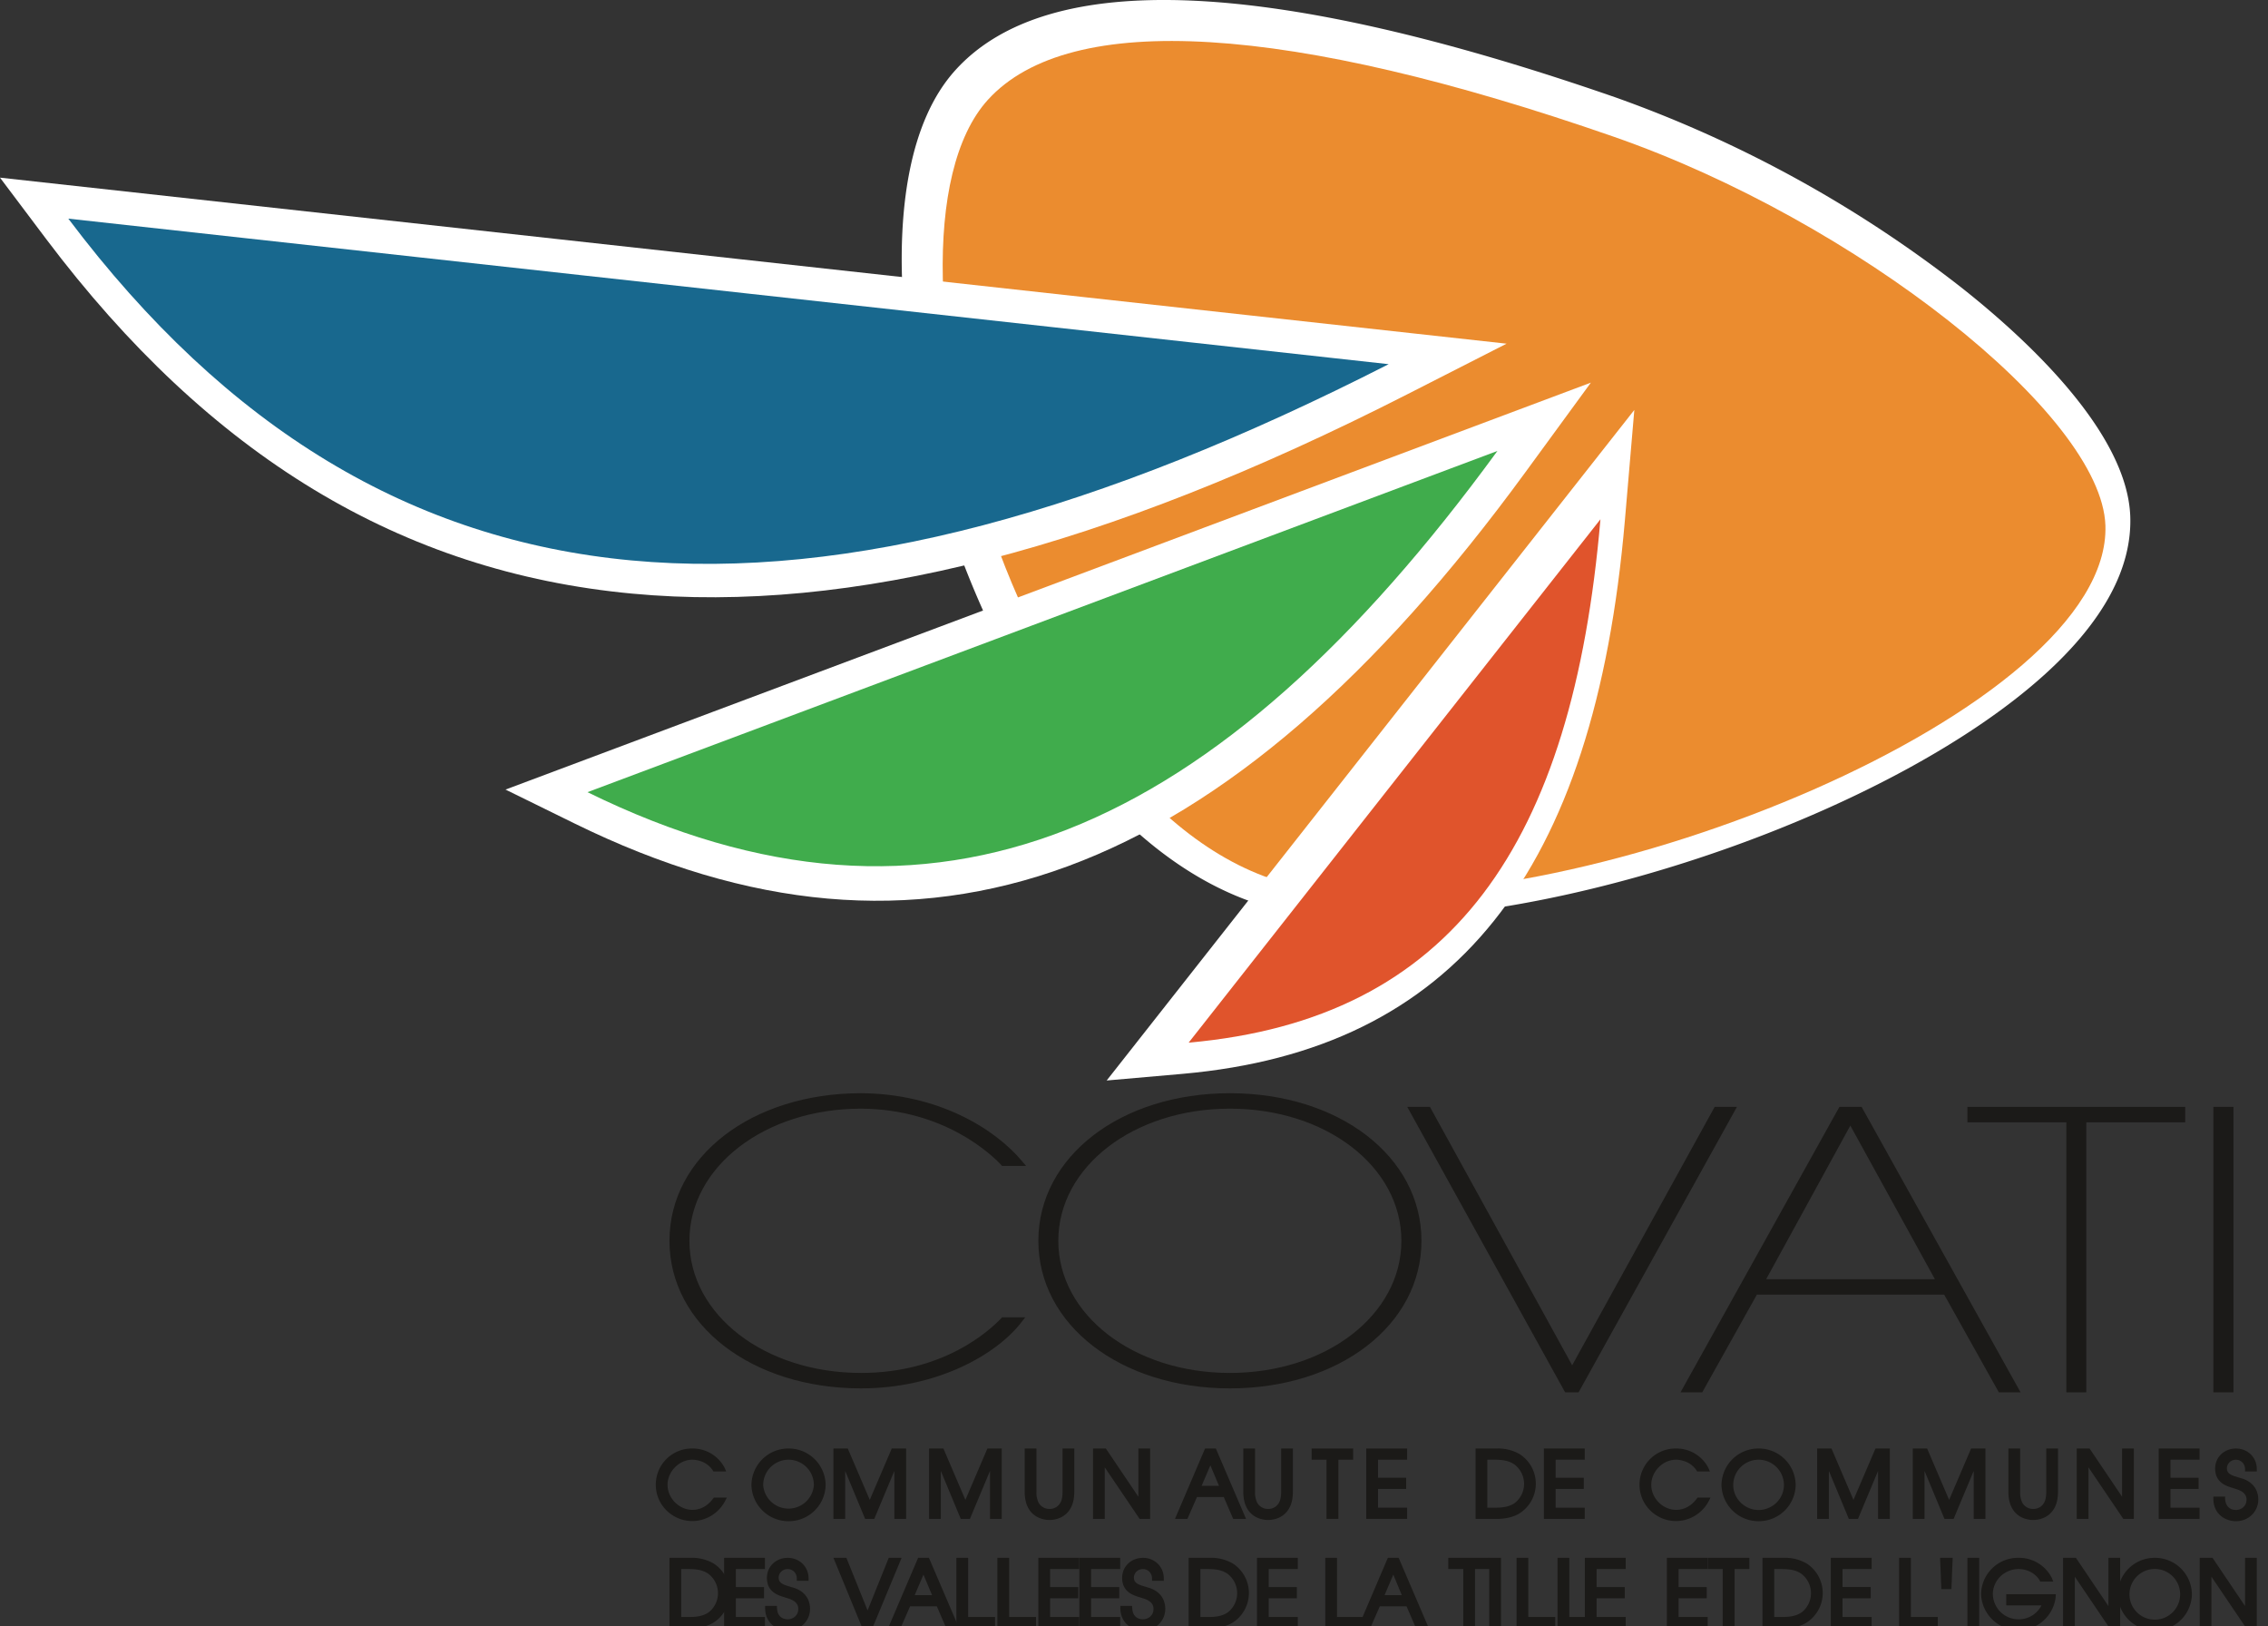 <svg viewBox="0 0 166 119" xmlns="http://www.w3.org/2000/svg" xmlns:xlink="http://www.w3.org/1999/xlink"><rect x="0" y="0" width="166" height="119" fill="#333333" stroke="none"/><defs><path id="a" d="M105.02 115.6c5.55 0 9.92-2.45 11.78-4.89l.24-.31h-1.7l-.05.06c-.89.94-4.25 4.01-10.27 4.01-7.04 0-12.56-4.25-12.56-9.67s5.52-9.67 12.56-9.67c6.14.03 9.63 3.44 10.26 4.12l.06.07h1.76l-.27-.32c-2-2.4-6.16-4.97-11.81-5C97.03 94 91 98.64 91 104.8c0 6.16 6.03 10.8 14.02 10.8"/><path id="b" d="M144.57 104.8c0 5.42-5.51 9.67-12.55 9.67s-12.56-4.25-12.56-9.67 5.52-9.67 12.56-9.67 12.55 4.25 12.55 9.67zM132.02 94c-7.99 0-14.02 4.64-14.02 10.8s6.03 10.8 14.02 10.8 14.02-4.64 14.02-10.8S140.01 94 132.02 94z"/><path id="c" d="M156.56 115.89h.98L169.13 95h-1.63l-10.43 18.91L146.66 95H145l11.5 20.79.06.1"/><path id="d" d="M171.27 107.61l6.16-11.24 6.19 11.24zm-.68 1.13h13.71l4 7.15h1.59L178.31 95.1l-.05-.1h-1.63L165 115.89h1.59z"/><path id="e" d="M193.24 115.89h1.46V96.13h7.24V95H186v1.13h7.24v19.76"/><path id="f" d="M204 115.89h1.47V95H204z"/><path id="g" d="M95.2 123.59h-.95l-.06.08c-.51.68-1.1.82-1.51.82-.97 0-1.82-.85-1.82-1.83 0-.98.85-1.84 1.81-1.84.16 0 1 .03 1.5.78l.05.08h.93l-.11-.26a2.63 2.63 0 00-2.36-1.42 2.64 2.64 0 00-2.68 2.66c0 1.46 1.2 2.65 2.68 2.65.77 0 1.79-.38 2.37-1.43l.15-.29"/><path id="h" d="M101.57 122.67a1.86 1.86 0 01-3.71.01 1.85 1.85 0 113.71-.01zm-4.57.01a2.71 2.71 0 002.71 2.64 2.7 2.7 0 002.72-2.66 2.7 2.7 0 00-2.72-2.66 2.7 2.7 0 00-2.71 2.68z"/><path id="i" d="M108.32 125.15V120h-1.05l-1.61 3.76-1.61-3.76H103v5.15h.86v-3.51l1.46 3.51h.67l1.47-3.51v3.51h.86"/><path id="j" d="M115.32 125.15V120h-1.05l-1.61 3.76-1.61-3.76H110v5.15h.86v-3.51l1.46 3.51h.67l1.47-3.51v3.51h.86"/><path id="k" d="M119.77 123.16c0 .33-.05.61-.14.77a.87.87 0 01-.81.49.88.88 0 01-.82-.49 1.7 1.7 0 01-.14-.77V120H117v3.16c0 .42.07.79.2 1.07.42.93 1.34 1 1.62 1 .27 0 1.19-.07 1.61-1 .13-.28.2-.65.2-1.07V120h-.86v3.16"/><path id="l" d="M122.94 120H122v5.15h.86v-3.77l2.55 3.77h.77V120h-.86v3.53l-2.38-3.53"/><path id="m" d="M129.95 122.73l.64-1.5.63 1.5zm3.25 2.42l-2.21-5.15h-.79l-2.2 5.15h.91l.7-1.6h1.96l.69 1.6z"/><path id="n" d="M135.77 123.16c0 .33-.05.61-.14.77a.87.87 0 01-.81.49.88.88 0 01-.82-.49 1.7 1.7 0 01-.14-.77V120H133v3.16c0 .42.07.79.2 1.07.42.93 1.34 1 1.62 1 .27 0 1.19-.07 1.61-1 .13-.28.2-.65.2-1.07V120h-.86v3.16"/><path id="o" d="M139.96 125.15v-4.33h1.08V120H138v.82h1.09v4.33h.87"/><path id="p" d="M144.99 120.82V120H142v5.15h2.99v-.82h-2.13v-1.37h2.06v-.82h-2.06v-1.32h2.13"/><path id="q" d="M150.86 120.82h.5c.69 0 1.09.09 1.46.33a1.78 1.78 0 01.06 2.83c-.49.35-1.11.35-1.52.35h-.5zM150 120v5.15h1.58c.64 0 1.25-.15 1.66-.42a2.57 2.57 0 000-4.31 3.12 3.12 0 00-1.66-.42z"/><path id="r" d="M157.99 120.82V120H155v5.15h2.99v-.82h-2.13v-1.37h2.06v-.82h-2.06v-1.32h2.13"/><path id="s" d="M167.05 123.88l.15-.29h-.95l-.06.08c-.51.68-1.1.82-1.51.82-.97 0-1.82-.85-1.82-1.83 0-.98.85-1.84 1.81-1.84.16 0 1 .03 1.5.78l.05.08h.93l-.11-.26a2.63 2.63 0 00-2.36-1.42 2.64 2.64 0 00-2.68 2.66c0 1.46 1.2 2.65 2.68 2.65.77 0 1.79-.38 2.37-1.43"/><path id="t" d="M170.71 124.5c-1 0-1.85-.83-1.85-1.82a1.85 1.85 0 113.71-.01c0 1.01-.84 1.83-1.86 1.83zm0-4.5a2.7 2.7 0 00-2.71 2.68 2.71 2.71 0 002.71 2.64 2.7 2.7 0 002.72-2.66 2.7 2.7 0 00-2.72-2.66z"/><path id="u" d="M177.66 123.76l-1.61-3.76H175v5.15h.86v-3.51l1.46 3.51h.67l1.47-3.51v3.51h.86V120h-1.05l-1.61 3.76"/><path id="v" d="M187.32 125.15V120h-1.05l-1.61 3.76-1.61-3.76H182v5.15h.86v-3.51l1.46 3.51h.67l1.47-3.51v3.51h.86"/><path id="w" d="M192.63 120h-.86v3.16c0 .33-.05.61-.14.77a.87.87 0 01-.81.49.88.88 0 01-.82-.49 1.7 1.7 0 01-.14-.77V120H189v3.16c0 .42.07.79.2 1.07.42.93 1.34 1 1.62 1 .27 0 1.19-.07 1.61-1 .13-.28.2-.65.2-1.07V120"/><path id="x" d="M194.94 120H194v5.15h.86v-3.77l2.55 3.77h.77V120h-.86v3.53l-2.38-3.53"/><path id="y" d="M202.99 120.82V120H200v5.15h2.99v-.82h-2.13v-1.37h2.06v-.82h-2.06v-1.32h2.13"/><path id="z" d="M204.13 121.47c0 1.04.85 1.29 1.3 1.42l.12.04c.42.12.88.3.88.82 0 .47-.39.75-.77.75-.47 0-.77-.3-.8-.8v-.18H204v.19c.02 1.1.88 1.61 1.66 1.61.92 0 1.63-.7 1.63-1.59 0-.37-.12-1.25-1.3-1.57l-.04-.01c-.63-.18-.96-.29-.96-.7 0-.3.24-.63.67-.63.36 0 .66.3.66.67v.19h.86v-.19c0-.84-.67-1.49-1.52-1.49-.87 0-1.53.63-1.53 1.47"/><path id="A" d="M91.86 128.82h.5c.69 0 1.09.09 1.46.33a1.78 1.78 0 01.06 2.83c-.49.35-1.11.35-1.52.35h-.5zm.72-.82H91v5.15h1.58c.64 0 1.24-.15 1.66-.42a2.57 2.57 0 000-4.31 3.14 3.14 0 00-1.66-.42z"/><path id="B" d="M95 133.15h2.99v-.82h-2.13v-1.37h2.06v-.82h-2.06v-1.32h2.13V128H95v5.15"/><path id="C" d="M99.99 130.16l-.04-.01c-.63-.18-.96-.29-.96-.7 0-.3.24-.63.67-.63.36 0 .66.3.66.67v.19h.86v-.19c0-.84-.67-1.49-1.52-1.49-.87 0-1.53.63-1.53 1.47 0 1.04.85 1.29 1.3 1.42l.12.04c.43.12.88.3.88.82 0 .47-.39.75-.77.75-.47 0-.77-.3-.79-.8l-.01-.18H98v.19c.02 1.1.88 1.61 1.66 1.61.92 0 1.63-.7 1.63-1.59 0-.37-.12-1.25-1.3-1.57"/><path id="D" d="M107.05 128l-1.55 3.85-1.55-3.85H103l2.12 5.15h.73l2.14-5.15h-.94"/><path id="E" d="M108.95 130.73l.64-1.5.63 1.5zm-1.95 2.42h.91l.7-1.6h1.96l.69 1.6h.94l-2.21-5.15h-.79z"/><path id="F" d="M112.86 128H112v5.15h2.83v-.82h-1.97V128"/><path id="G" d="M115.86 128H115v5.15h2.83v-.82h-1.97V128"/><path id="H" d="M118 133.15h2.99v-.82h-2.13v-1.37h2.06v-.82h-2.06v-1.32h2.13V128H118v5.15"/><path id="I" d="M121 133.15h2.99v-.82h-2.13v-1.37h2.06v-.82h-2.06v-1.32h2.13V128H121v5.15"/><path id="J" d="M125.99 130.16l-.04-.01c-.63-.18-.96-.29-.96-.7 0-.3.24-.63.67-.63.36 0 .66.3.66.67v.19h.86v-.19c0-.84-.67-1.49-1.52-1.49-.87 0-1.53.63-1.53 1.47 0 1.04.85 1.29 1.3 1.42l.12.04c.43.12.88.3.88.82 0 .47-.39.75-.77.75-.47 0-.77-.3-.79-.8l-.01-.18H124v.19c.02 1.1.88 1.61 1.66 1.61.92 0 1.63-.7 1.63-1.59 0-.37-.12-1.25-1.3-1.57"/><path id="K" d="M129.86 128.82h.5c.69 0 1.09.09 1.46.33a1.78 1.78 0 01.06 2.83c-.49.35-1.11.35-1.52.35h-.5zm.72-.82H129v5.15h1.58c.64 0 1.24-.15 1.66-.42a2.57 2.57 0 000-4.31 3.14 3.14 0 00-1.66-.42z"/><path id="L" d="M134 133.15h2.99v-.82h-2.13v-1.37h2.06v-.82h-2.06v-1.32h2.13V128H134v5.15"/><path id="M" d="M143.34 130.73l.64-1.5.62 1.5zm-1.61 1.6h-1.87V128H139v5.15h3.29l.7-1.6h1.96l.69 1.6h.94l-2.21-5.15h-.79z"/><path id="N" d="M148 128.82h1.1v4.33h.86v-4.33h1.08V128H148v.82"/><path id="O" d="M151 133.15h.86V128H151z"/><path id="P" d="M153.86 128H153v5.15h2.83v-.82h-1.97V128"/><path id="Q" d="M156.86 128H156v5.15h2.83v-.82h-1.97V128"/><path id="R" d="M158 133.15h2.99v-.82h-2.13v-1.37h2.06v-.82h-2.06v-1.32h2.13V128H158v5.15"/><path id="S" d="M164 133.15h2.99v-.82h-2.13v-1.37h2.06v-.82h-2.06v-1.32h2.13V128H164v5.15"/><path id="T" d="M167 128.82h1.09v4.33h.87v-4.33h1.08V128H167v.82"/><path id="U" d="M171.86 128.82h.5c.69 0 1.09.09 1.46.33a1.78 1.78 0 01.06 2.83c-.5.35-1.11.35-1.52.35h-.5zm.72-.82H171v5.15h1.58c.64 0 1.25-.15 1.66-.42a2.57 2.57 0 000-4.31 3.12 3.12 0 00-1.66-.42z"/><path id="V" d="M176 133.15h2.99v-.82h-2.13v-1.37h2.06v-.82h-2.06v-1.32h2.13V128H176v5.15"/><path id="W" d="M181.86 128H181v5.15h2.83v-.82h-1.97V128"/><path id="X" d="M184.09 130.29h.74l.09-2.29H184l.09 2.29"/><path id="Y" d="M186 133.15h.86V128H186z"/><path id="Z" d="M188.84 131.48h2.58a1.86 1.86 0 01-1.65 1.02 1.88 1.88 0 01-1.91-1.84c0-1.01.85-1.84 1.89-1.84.73 0 1.29.41 1.53.82l.05.1h.95l-.1-.26a2.68 2.68 0 00-2.44-1.48 2.7 2.7 0 00-2.74 2.66 2.74 2.74 0 005.46.21l.01-.21h-3.63v.82"/><path id="aa" d="M196.32 131.53l-2.38-3.53H193v5.15h.86v-3.77l2.55 3.77h.77V128h-.86v3.53"/><path id="ab" d="M201.57 130.66a1.85 1.85 0 01-3.71.02 1.85 1.85 0 013.71-.02zm-4.57.02a2.71 2.71 0 002.71 2.64 2.7 2.7 0 002.72-2.66 2.7 2.7 0 00-2.72-2.66 2.7 2.7 0 00-2.71 2.68z"/><path id="ac" d="M206.32 131.53l-2.38-3.53H203v5.15h.86v-3.77l2.55 3.77h.77V128h-.86v3.53"/><path id="ad" d="M185.53 35.02a90.35 90.35 0 00-25.25-13.88c-25.32-8.79-41.59-9.47-48.35-2.01-3.5 3.86-4.06 10.39-3.91 15.18a65.74 65.74 0 004.14 19.97c5.69 15.4 15.19 25.36 25.42 26.66 1.46.19 3.03.28 4.68.28 15.67 0 38.66-8.1 49.46-17.92 4.24-3.86 6.32-7.72 6.2-11.48-.2-6.28-7.85-13.22-12.39-16.8"/><path id="ae" d="M114.3 21.31c6.01-6.62 22.15-5.53 45.77 2.68 17.7 6.15 35.76 20.32 36.03 28.47.43 13.47-38.11 29.13-57.63 26.65-21.65-2.75-33.71-47.27-24.17-57.8"/><path id="af" d="M45.37 31.48c11.97 15.89 26 24.38 42.9 25.96 15.99 1.5 34.56-3.28 56.78-14.61l7.22-3.68L42 27l3.37 4.48"/><path id="ag" d="M143.64 40.65L47 30c23.29 30.92 54.34 32.22 96.64 10.65"/><path id="ah" d="M79 71.78l5.03 2.47c25.52 12.55 47.65 4.38 69.63-25.71l4.78-6.54L79 71.78"/><path id="ai" d="M151.6 47L85 71.97c25.42 12.49 46.11 3.08 66.6-24.97"/><path id="aj" d="M123 93.07l5.59-.49c19.84-1.77 30.11-14.64 32.34-40.51l.69-8.07L123 93.07"/><path id="ak" d="M159.14 52L129 90.3c19.33-1.72 28.1-14.58 30.14-38.3"/></defs><g transform="translate(-42 -14)"><use fill="#1b1a18" xlink:href="#a"/><use fill="#1b1a18" xlink:href="#b"/><use fill="#1b1a18" xlink:href="#c"/><use fill="#1b1a18" xlink:href="#d"/><use fill="#1b1a18" xlink:href="#e"/><use fill="#1b1a18" xlink:href="#f"/><use fill="#1b1a18" xlink:href="#g"/><use fill="#1b1a18" xlink:href="#h"/><use fill="#1b1a18" xlink:href="#i"/><use fill="#1b1a18" xlink:href="#j"/><use fill="#1b1a18" xlink:href="#k"/><use fill="#1b1a18" xlink:href="#l"/><use fill="#1b1a18" xlink:href="#m"/><use fill="#1b1a18" xlink:href="#n"/><use fill="#1b1a18" xlink:href="#o"/><use fill="#1b1a18" xlink:href="#p"/><use fill="#1b1a18" xlink:href="#q"/><use fill="#1b1a18" xlink:href="#r"/><use fill="#1b1a18" xlink:href="#s"/><use fill="#1b1a18" xlink:href="#t"/><use fill="#1b1a18" xlink:href="#u"/><use fill="#1b1a18" xlink:href="#v"/><use fill="#1b1a18" xlink:href="#w"/><use fill="#1b1a18" xlink:href="#x"/><use fill="#1b1a18" xlink:href="#y"/><use fill="#1b1a18" xlink:href="#z"/><use fill="#1b1a18" xlink:href="#A"/><use fill="#1b1a18" xlink:href="#B"/><use fill="#1b1a18" xlink:href="#C"/><use fill="#1b1a18" xlink:href="#D"/><use fill="#1b1a18" xlink:href="#E"/><use fill="#1b1a18" xlink:href="#F"/><use fill="#1b1a18" xlink:href="#G"/><use fill="#1b1a18" xlink:href="#H"/><use fill="#1b1a18" xlink:href="#I"/><use fill="#1b1a18" xlink:href="#J"/><use fill="#1b1a18" xlink:href="#K"/><use fill="#1b1a18" xlink:href="#L"/><use fill="#1b1a18" xlink:href="#M"/><use fill="#1b1a18" xlink:href="#N"/><use fill="#1b1a18" xlink:href="#O"/><use fill="#1b1a18" xlink:href="#P"/><use fill="#1b1a18" xlink:href="#Q"/><use fill="#1b1a18" xlink:href="#R"/><use fill="#1b1a18" xlink:href="#S"/><use fill="#1b1a18" xlink:href="#T"/><use fill="#1b1a18" xlink:href="#U"/><use fill="#1b1a18" xlink:href="#V"/><use fill="#1b1a18" xlink:href="#W"/><use fill="#1b1a18" xlink:href="#X"/><use fill="#1b1a18" xlink:href="#Y"/><use fill="#1b1a18" xlink:href="#Z"/><use fill="#1b1a18" xlink:href="#aa"/><use fill="#1b1a18" xlink:href="#ab"/><use fill="#1b1a18" xlink:href="#ac"/><use fill="#fff" xlink:href="#ad"/><use fill="#eb8c2f" xlink:href="#ae"/><use fill="#fff" xlink:href="#af"/><use fill="#18688e" xlink:href="#ag"/><use fill="#fff" xlink:href="#ah"/><use fill="#40ac4c" xlink:href="#ai"/><use fill="#fff" xlink:href="#aj"/><use fill="#e0542c" xlink:href="#ak"/></g></svg>